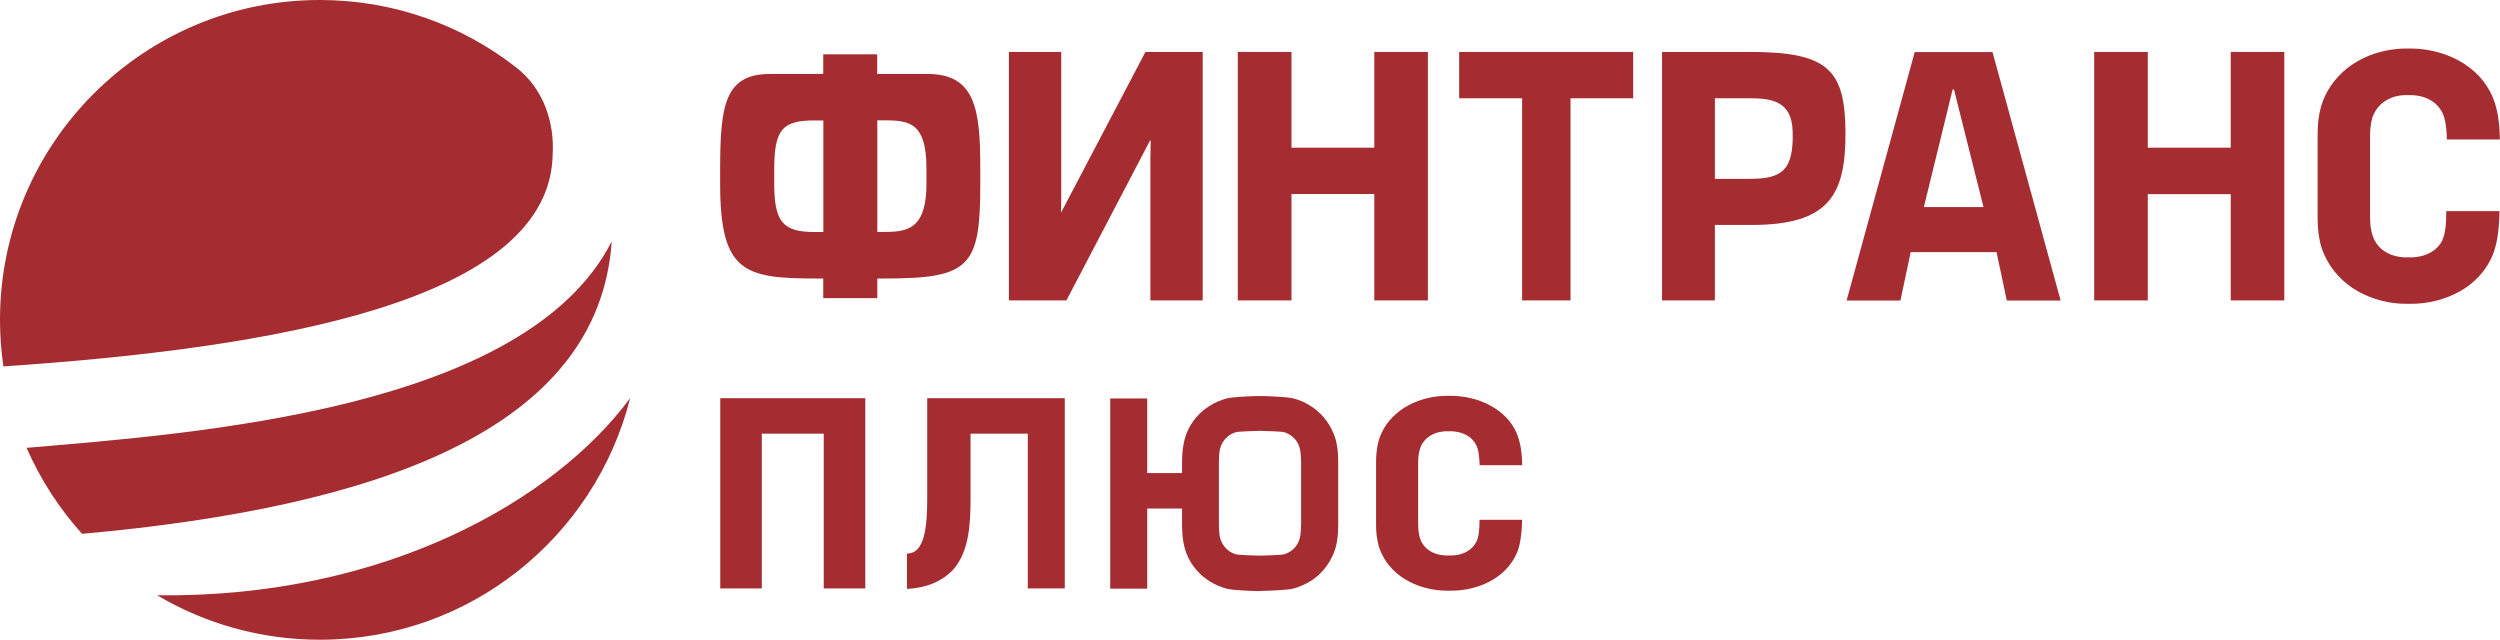 <?xml version="1.0" encoding="UTF-8"?> <svg xmlns="http://www.w3.org/2000/svg" id="Layer_1" data-name="Layer 1" viewBox="0 0 197.39 50.5"><defs><style> .cls-1, .cls-2 { fill: #a52c30; stroke-width: 0px; } .cls-2 { fill-rule: evenodd; } </style></defs><g id="_2417491135888" data-name=" 2417491135888"><path class="cls-2" d="M.27,28.93c21.1-1.42,43.32-5.09,43.37-16.87.12-2.23-.62-4.98-2.89-6.74C36.47,1.98,31.09,0,25.25,0,11.31,0,0,11.31,0,25.25c0,1.25.09,2.47.27,3.67ZM49.74,31.45c-5.91,8.01-19.35,15.78-37.33,15.55,3.76,2.23,8.16,3.51,12.85,3.51,11.81,0,21.72-8.11,24.49-19.06ZM48.3,19.06c-6.76,13.3-32.87,15.16-46.2,16.3,1.09,2.5,2.58,4.79,4.38,6.79,23.23-2.09,40.8-8.17,41.82-23.09Z"></path><g><g><path class="cls-1" d="M65.01,18.32h-.7c-2.54,0-3.18-.85-3.18-3.83v-1.15c0-3.18.7-3.83,3.18-3.83h.7v8.82ZM69.27,23.54v-1.55h.61c6.75,0,7.52-.96,7.52-7.5v-1.15c0-4.65-.36-7.5-4.16-7.5h-3.98v-1.55h-4.26v1.55h-.61c-1.2,0-2.57,0-3.59,0-3.56,0-3.94,2.46-3.94,7.5v1.15c0,6.97,1.86,7.5,7.53,7.5h.61v1.55s4.26,0,4.26,0ZM69.27,9.5c2.3,0,3.88-.14,3.88,3.83v1.15c0,3.38-1.28,3.83-3.18,3.83h-.7s0-8.82,0-8.82Z"></path><path class="cls-1" d="M90.85,11.09s0,.09,0,.25c0,.16,0,.35-.01.58,0,.23-.01.46-.01.68v11.12h4.13V4.1h-4.52l-6.64,12.64h-.03s0-.09.01-.25c0-.16,0-.35.01-.58,0-.23,0-.46,0-.68V4.1h-4.13v19.62h4.54l6.61-12.64h.03Z"></path><polygon class="cls-1" points="97.73 23.72 101.97 23.72 101.97 15.32 108.51 15.32 108.51 23.72 112.74 23.72 112.74 4.1 108.51 4.1 108.51 11.66 101.97 11.66 101.97 4.1 97.73 4.1 97.73 23.72"></polygon><polygon class="cls-1" points="115.21 4.1 115.21 7.76 120.18 7.76 120.18 23.72 124 23.72 124 7.76 128.95 7.76 128.95 4.1 115.21 4.1"></polygon><path class="cls-1" d="M135.4,14.12v-6.36h2.74c1.68,0,3.33.19,3.4,2.59.1,3.17-.9,3.77-3.4,3.77,0,0-2.74,0-2.74,0ZM138.31,17.76c6.13,0,7.44-2.38,7.4-7.41-.04-4.85-1.41-6.25-7.54-6.25h-6.94v19.62h4.17v-5.96h2.92Z"></path><path class="cls-1" d="M156.61,16.35h-4.71l2.27-9.28h.11l2.33,9.28h0ZM157.64,19.91l.81,3.82h4.25l-5.38-19.62h-6.14l-5.38,19.62h4.25l.81-3.82h6.77Z"></path><path class="cls-1" d="M192.86,18.94c-.17.34-.4.61-.67.81-.27.2-.57.35-.89.44-.32.09-.64.13-.97.13h-.34c-.34,0-.66-.04-.98-.14-.32-.09-.61-.24-.88-.44-.27-.2-.49-.47-.66-.8-.11-.23-.2-.5-.26-.82-.06-.32-.08-.67-.08-1.04v-6.38c0-.34.03-.66.08-.98.06-.32.14-.59.26-.8.17-.33.39-.6.66-.81.26-.2.56-.36.88-.46.32-.1.65-.14.98-.14h.34c.33,0,.65.05.98.14.32.1.62.25.89.46.27.21.49.48.65.81.11.23.19.52.25.88.05.36.09.76.09,1.21h4.19c-.01-.72-.07-1.36-.16-1.91-.1-.55-.23-1.02-.4-1.42-.27-.62-.62-1.17-1.07-1.65-.45-.48-.97-.88-1.55-1.21-.58-.33-1.21-.57-1.88-.74-.67-.17-1.35-.25-2.05-.25h-.23c-.69,0-1.36.08-2.02.25-.66.17-1.28.41-1.85.74-.58.33-1.1.73-1.54,1.21-.45.48-.82,1.02-1.1,1.65-.18.4-.32.85-.41,1.35-.09.49-.13,1.05-.13,1.66v6.44c0,.61.04,1.17.13,1.66.08.5.22.95.41,1.35.28.62.65,1.17,1.1,1.65.45.48.96.88,1.54,1.21.58.32,1.19.57,1.85.74.66.17,1.33.25,2.02.25h.28c.7,0,1.38-.08,2.04-.25.66-.17,1.28-.41,1.85-.73.58-.32,1.09-.72,1.53-1.2.45-.48.8-1.03,1.07-1.66.16-.38.28-.85.38-1.42.09-.57.15-1.26.16-2.06h-4.2c0,.52-.02.98-.07,1.36-.05.38-.13.69-.24.91h0Z"></path><polygon class="cls-1" points="165.35 23.72 169.58 23.72 169.58 15.33 176.13 15.33 176.13 23.72 180.36 23.72 180.36 4.1 176.13 4.1 176.13 11.66 169.58 11.66 169.58 4.1 165.35 4.1 165.35 23.72"></polygon></g><g><polygon class="cls-1" points="56.87 46.46 60.15 46.46 60.15 34.24 65.04 34.24 65.04 46.46 68.32 46.46 68.32 31.44 56.87 31.44 56.87 46.46"></polygon><path class="cls-1" d="M73.21,31.44v7.89c0,2.26-.2,4.4-1.6,4.37v2.8c.92-.06,1.69-.24,2.31-.55.62-.31,1.13-.69,1.51-1.18,1.04-1.35,1.2-3.3,1.2-5.32v-5.21h4.52v12.22h2.92v-15.02s-10.86,0-10.86,0Z"></path><path class="cls-1" d="M99.49,46.66c.48,0,2.18-.07,2.64-.19.46-.13.89-.32,1.3-.56.41-.25.77-.56,1.08-.92.31-.36.57-.79.77-1.26.13-.31.23-.65.29-1.03.06-.38.09-.81.09-1.27v-4.93c0-.47-.03-.9-.09-1.27-.06-.38-.16-.73-.29-1.03-.2-.47-.46-.9-.77-1.26-.32-.36-.68-.68-1.08-.92-.4-.25-.84-.44-1.3-.56-.46-.13-2.15-.19-2.64-.19s-2.18.06-2.64.19c-.46.13-.9.31-1.3.56-.41.25-.77.55-1.09.92-.32.37-.58.79-.77,1.27-.12.31-.21.65-.27,1.03-.06.38-.09.8-.09,1.27v.84h-2.75v-5.89h-2.92v15.02h2.92v-6.33h2.75v1.28c0,.47.03.89.09,1.27.06.38.15.72.27,1.03.19.48.46.91.77,1.27.32.37.69.67,1.09.92.41.25.84.44,1.3.56.46.13,2.15.19,2.64.19ZM99.49,34.02c.24,0,1.69.04,1.92.11.23.07.44.19.63.34.19.15.35.36.47.61.08.17.14.38.17.62.03.24.05.52.05.82v4.85c0,.3-.02.58-.05.82-.03.24-.09.46-.17.62-.12.25-.28.46-.47.61-.19.16-.41.27-.63.34-.22.07-1.68.11-1.92.11s-1.7-.04-1.93-.11c-.23-.07-.44-.18-.63-.34-.19-.16-.34-.36-.47-.61-.08-.17-.15-.38-.18-.62-.03-.24-.04-.52-.04-.82v-4.85c0-.3.01-.58.04-.82.03-.24.09-.45.18-.62.12-.25.28-.46.47-.61.19-.16.4-.27.63-.34.23-.07,1.68-.11,1.93-.11Z"></path><path class="cls-1" d="M116.55,42.8c-.14.26-.32.47-.53.62-.22.16-.45.27-.71.34-.26.07-.52.1-.78.1h-.27c-.27,0-.53-.03-.79-.11-.26-.07-.49-.18-.7-.34-.22-.16-.39-.36-.53-.61-.09-.17-.16-.38-.2-.63-.05-.25-.07-.51-.07-.79v-4.89c0-.26.02-.51.07-.75.05-.24.11-.45.2-.61.14-.25.31-.46.53-.62.21-.16.45-.27.7-.35.26-.07.52-.11.79-.11h.27c.26,0,.52.04.78.11.26.08.5.19.72.35.22.16.39.37.52.62.09.17.16.4.2.67.04.27.07.58.08.93h3.36c-.01-.55-.06-1.04-.13-1.46-.08-.42-.19-.78-.32-1.09-.21-.48-.5-.9-.86-1.26-.36-.37-.78-.67-1.25-.92-.47-.25-.97-.44-1.5-.56-.53-.13-1.08-.19-1.64-.19h-.18c-.55,0-1.09.06-1.62.19-.53.13-1.02.31-1.48.56-.47.25-.88.56-1.24.92-.36.36-.66.78-.88,1.26-.15.31-.26.65-.33,1.03-.07.38-.11.8-.11,1.27v4.93c0,.47.03.89.11,1.27.07.38.18.72.33,1.03.22.48.52.9.88,1.26.36.37.77.67,1.24.92.46.25.96.44,1.48.56.53.13,1.07.19,1.62.19h.23c.56,0,1.11-.06,1.64-.19.53-.13,1.02-.31,1.48-.56.46-.25.87-.55,1.23-.92.36-.37.64-.79.86-1.27.13-.29.23-.65.3-1.08.07-.43.12-.96.13-1.58h-3.36c0,.4-.02.75-.06,1.04-.04.29-.1.53-.19.7h0Z"></path></g></g></g></svg> 